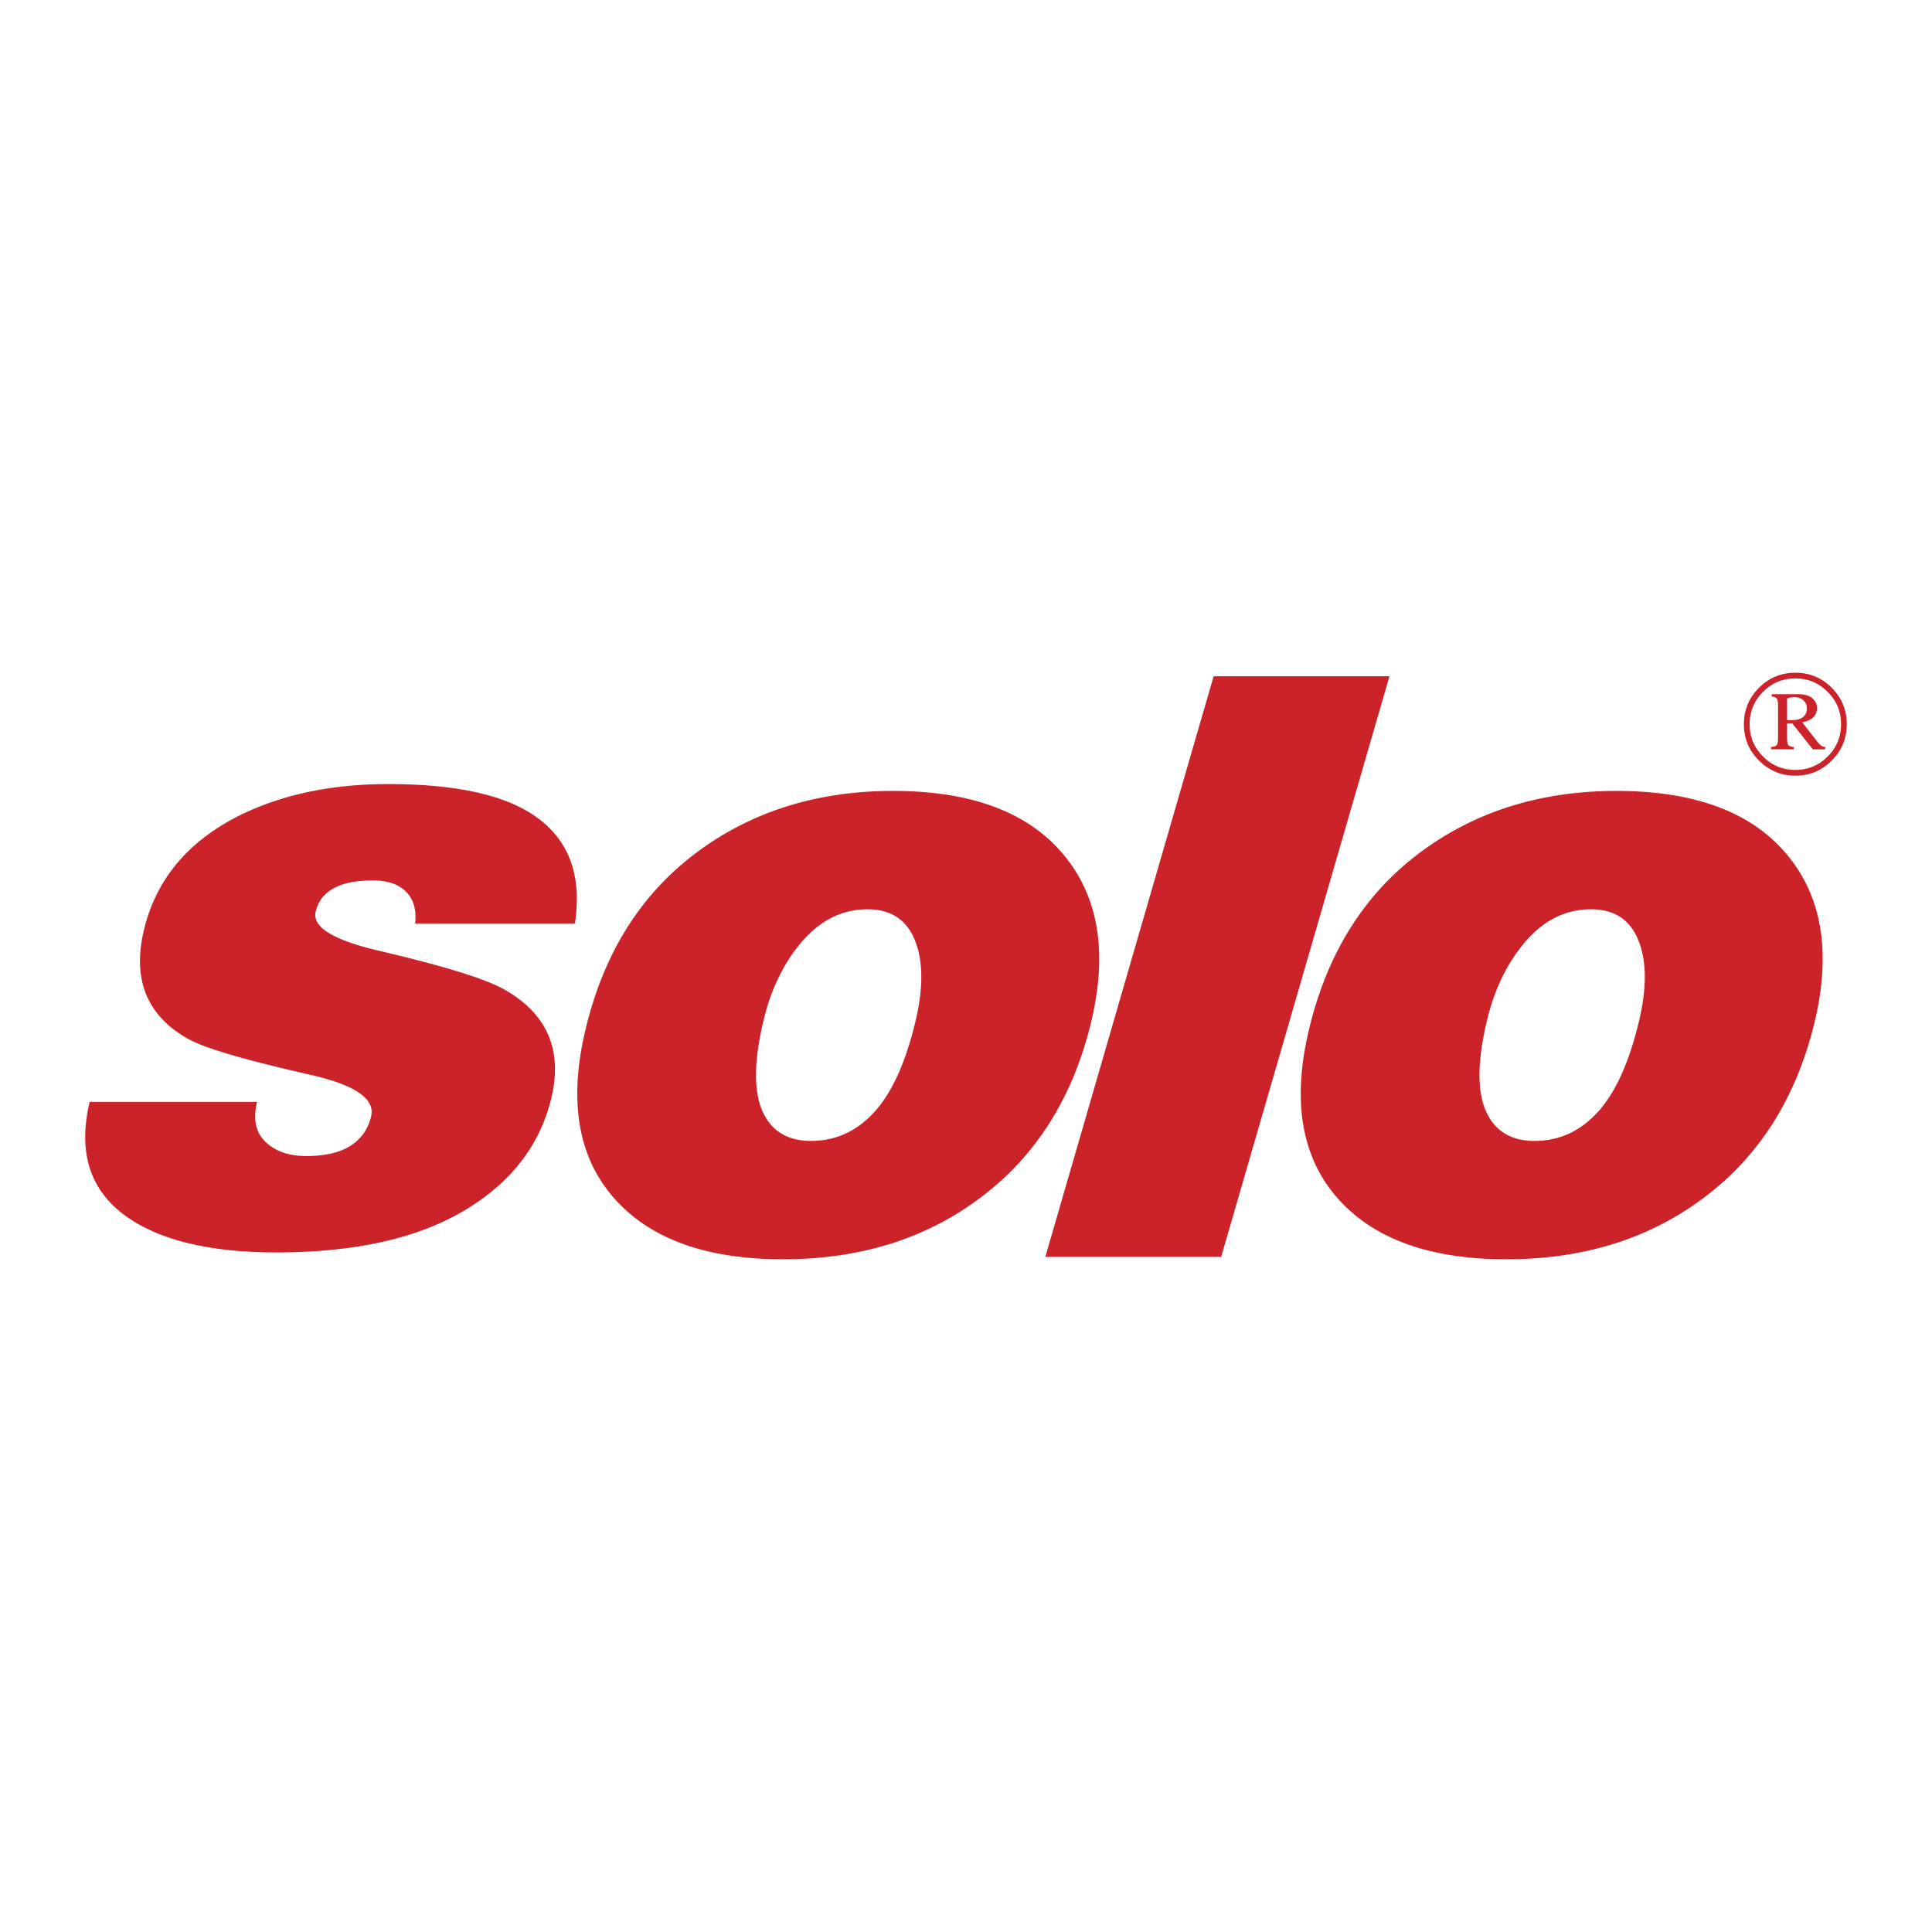 <svg xmlns="http://www.w3.org/2000/svg" width="2500" height="2500" viewBox="0 0 192.756 192.756"><g fill-rule="evenodd" clip-rule="evenodd"><path fill="#fff" d="M0 0h192.756v192.756H0V0z"/><path d="M121.835 125.398h-17.543l16.792-57.927h17.543l-16.792 57.927zM8.944 109.94h16.7c-.413 1.742-.125 3.078.864 4.006.989.928 2.327 1.392 4.014 1.392 1.631 0 2.956-.253 3.975-.759 1.341-.675 2.185-1.743 2.531-3.205.413-1.743-1.594-3.121-6.021-4.133-6.457-1.462-10.507-2.643-12.149-3.543-4.177-2.305-5.679-5.932-4.506-10.88 1.213-5.117 4.459-8.969 9.74-11.555 4.191-2.024 9.069-3.036 14.636-3.036 5.96 0 10.483.843 13.569 2.53 4.177 2.305 5.864 6.101 5.061 11.386h-15.94c.151-1.35-.147-2.404-.895-3.163-.748-.759-1.853-1.139-3.314-1.139-3.317 0-5.223 1.041-5.716 3.121-.359 1.518 1.724 2.811 6.25 3.88 6.5 1.518 10.692 2.812 12.575 3.88 4.263 2.418 5.828 6.017 4.695 10.796-1.119 4.723-4.02 8.476-8.699 11.26-4.68 2.783-10.929 4.175-18.744 4.175-6.073 0-10.781-1.012-14.125-3.036-4.28-2.587-5.78-6.579-4.501-11.977zm77.619-19.221c-2.699 0-5.016 1.237-6.952 3.712-1.604 2.023-2.753 4.498-3.446 7.422-.946 3.992-.981 6.986-.105 8.982.877 1.996 2.495 2.994 4.857 2.994 2.474 0 4.588-.97 6.341-2.91 1.753-1.939 3.116-4.962 4.089-9.066.786-3.317.762-6.002-.073-8.055s-2.406-3.079-4.711-3.079zM58.401 102.78c1.799-7.591 5.455-13.467 10.968-17.627 5.513-4.161 12.092-6.242 19.74-6.242 7.759 0 13.405 2.095 16.939 6.284 3.533 4.189 4.48 9.741 2.841 16.658-1.839 7.76-5.677 13.748-11.512 17.965-5.361 3.88-11.781 5.82-19.26 5.82-7.422 0-12.929-1.912-16.521-5.736-3.863-4.104-4.927-9.812-3.195-17.122zm100.342-12.061c-2.698 0-5.016 1.237-6.951 3.712-1.605 2.023-2.754 4.498-3.447 7.422-.945 3.992-.98 6.986-.104 8.982.877 1.996 2.495 2.994 4.856 2.994 2.475 0 4.588-.97 6.342-2.91 1.753-1.939 3.116-4.962 4.089-9.066.786-3.317.762-6.002-.073-8.055-.836-2.053-2.405-3.079-4.712-3.079zm-28.161 12.061c1.8-7.591 5.455-13.467 10.968-17.627 5.514-4.161 12.093-6.242 19.74-6.242 7.759 0 13.405 2.095 16.939 6.284 3.533 4.189 4.48 9.741 2.841 16.658-1.839 7.76-5.677 13.748-11.512 17.965-5.361 3.88-11.781 5.82-19.26 5.82-7.422 0-12.93-1.912-16.521-5.736-3.863-4.104-4.927-9.812-3.195-17.122zm53.67-30.526c0 1.415-.499 2.626-1.502 3.627-.999 1.006-2.208 1.506-3.628 1.506-1.414 0-2.626-.5-3.628-1.506-1.005-1-1.505-2.212-1.505-3.627 0-1.42.5-2.629 1.505-3.634 1.002-1 2.214-1.501 3.628-1.501 1.42 0 2.629.501 3.628 1.501 1.003 1.005 1.502 2.214 1.502 3.634zm-.57 0c0-1.26-.444-2.336-1.337-3.228-.887-.891-1.961-1.338-3.223-1.338s-2.338.447-3.226 1.338c-.89.892-1.337 1.967-1.337 3.228 0 1.254.447 2.331 1.337 3.223.888.893 1.964 1.337 3.226 1.337s2.336-.445 3.223-1.337c.892-.892 1.337-1.969 1.337-3.223zm-6.923-2.997h2.627c.629 0 1.104.132 1.42.399.317.271.475.597.475.99 0 .351-.116.651-.345.896-.233.248-.608.421-1.125.528l1.461 1.873c.188.238.345.396.464.479a.947.947 0 0 0 .361.108v.232h-1.229l-2.04-2.575h-.534v1.423c0 .386.044.632.133.733.091.104.271.167.554.186v.232h-2.287v-.231c.287-.019.474-.084.565-.191s.137-.342.137-.7v-3.306c0-.319-.045-.532-.137-.641-.092-.11-.259-.182-.5-.202v-.233zm1.535 2.585c.164.007.284.014.369.014.562 0 .974-.106 1.229-.318.253-.212.383-.494.383-.839 0-.329-.114-.603-.344-.819-.229-.216-.543-.326-.943-.326-.195 0-.423.043-.693.13v2.158h-.001z" fill="#cc2229"/></g></svg>